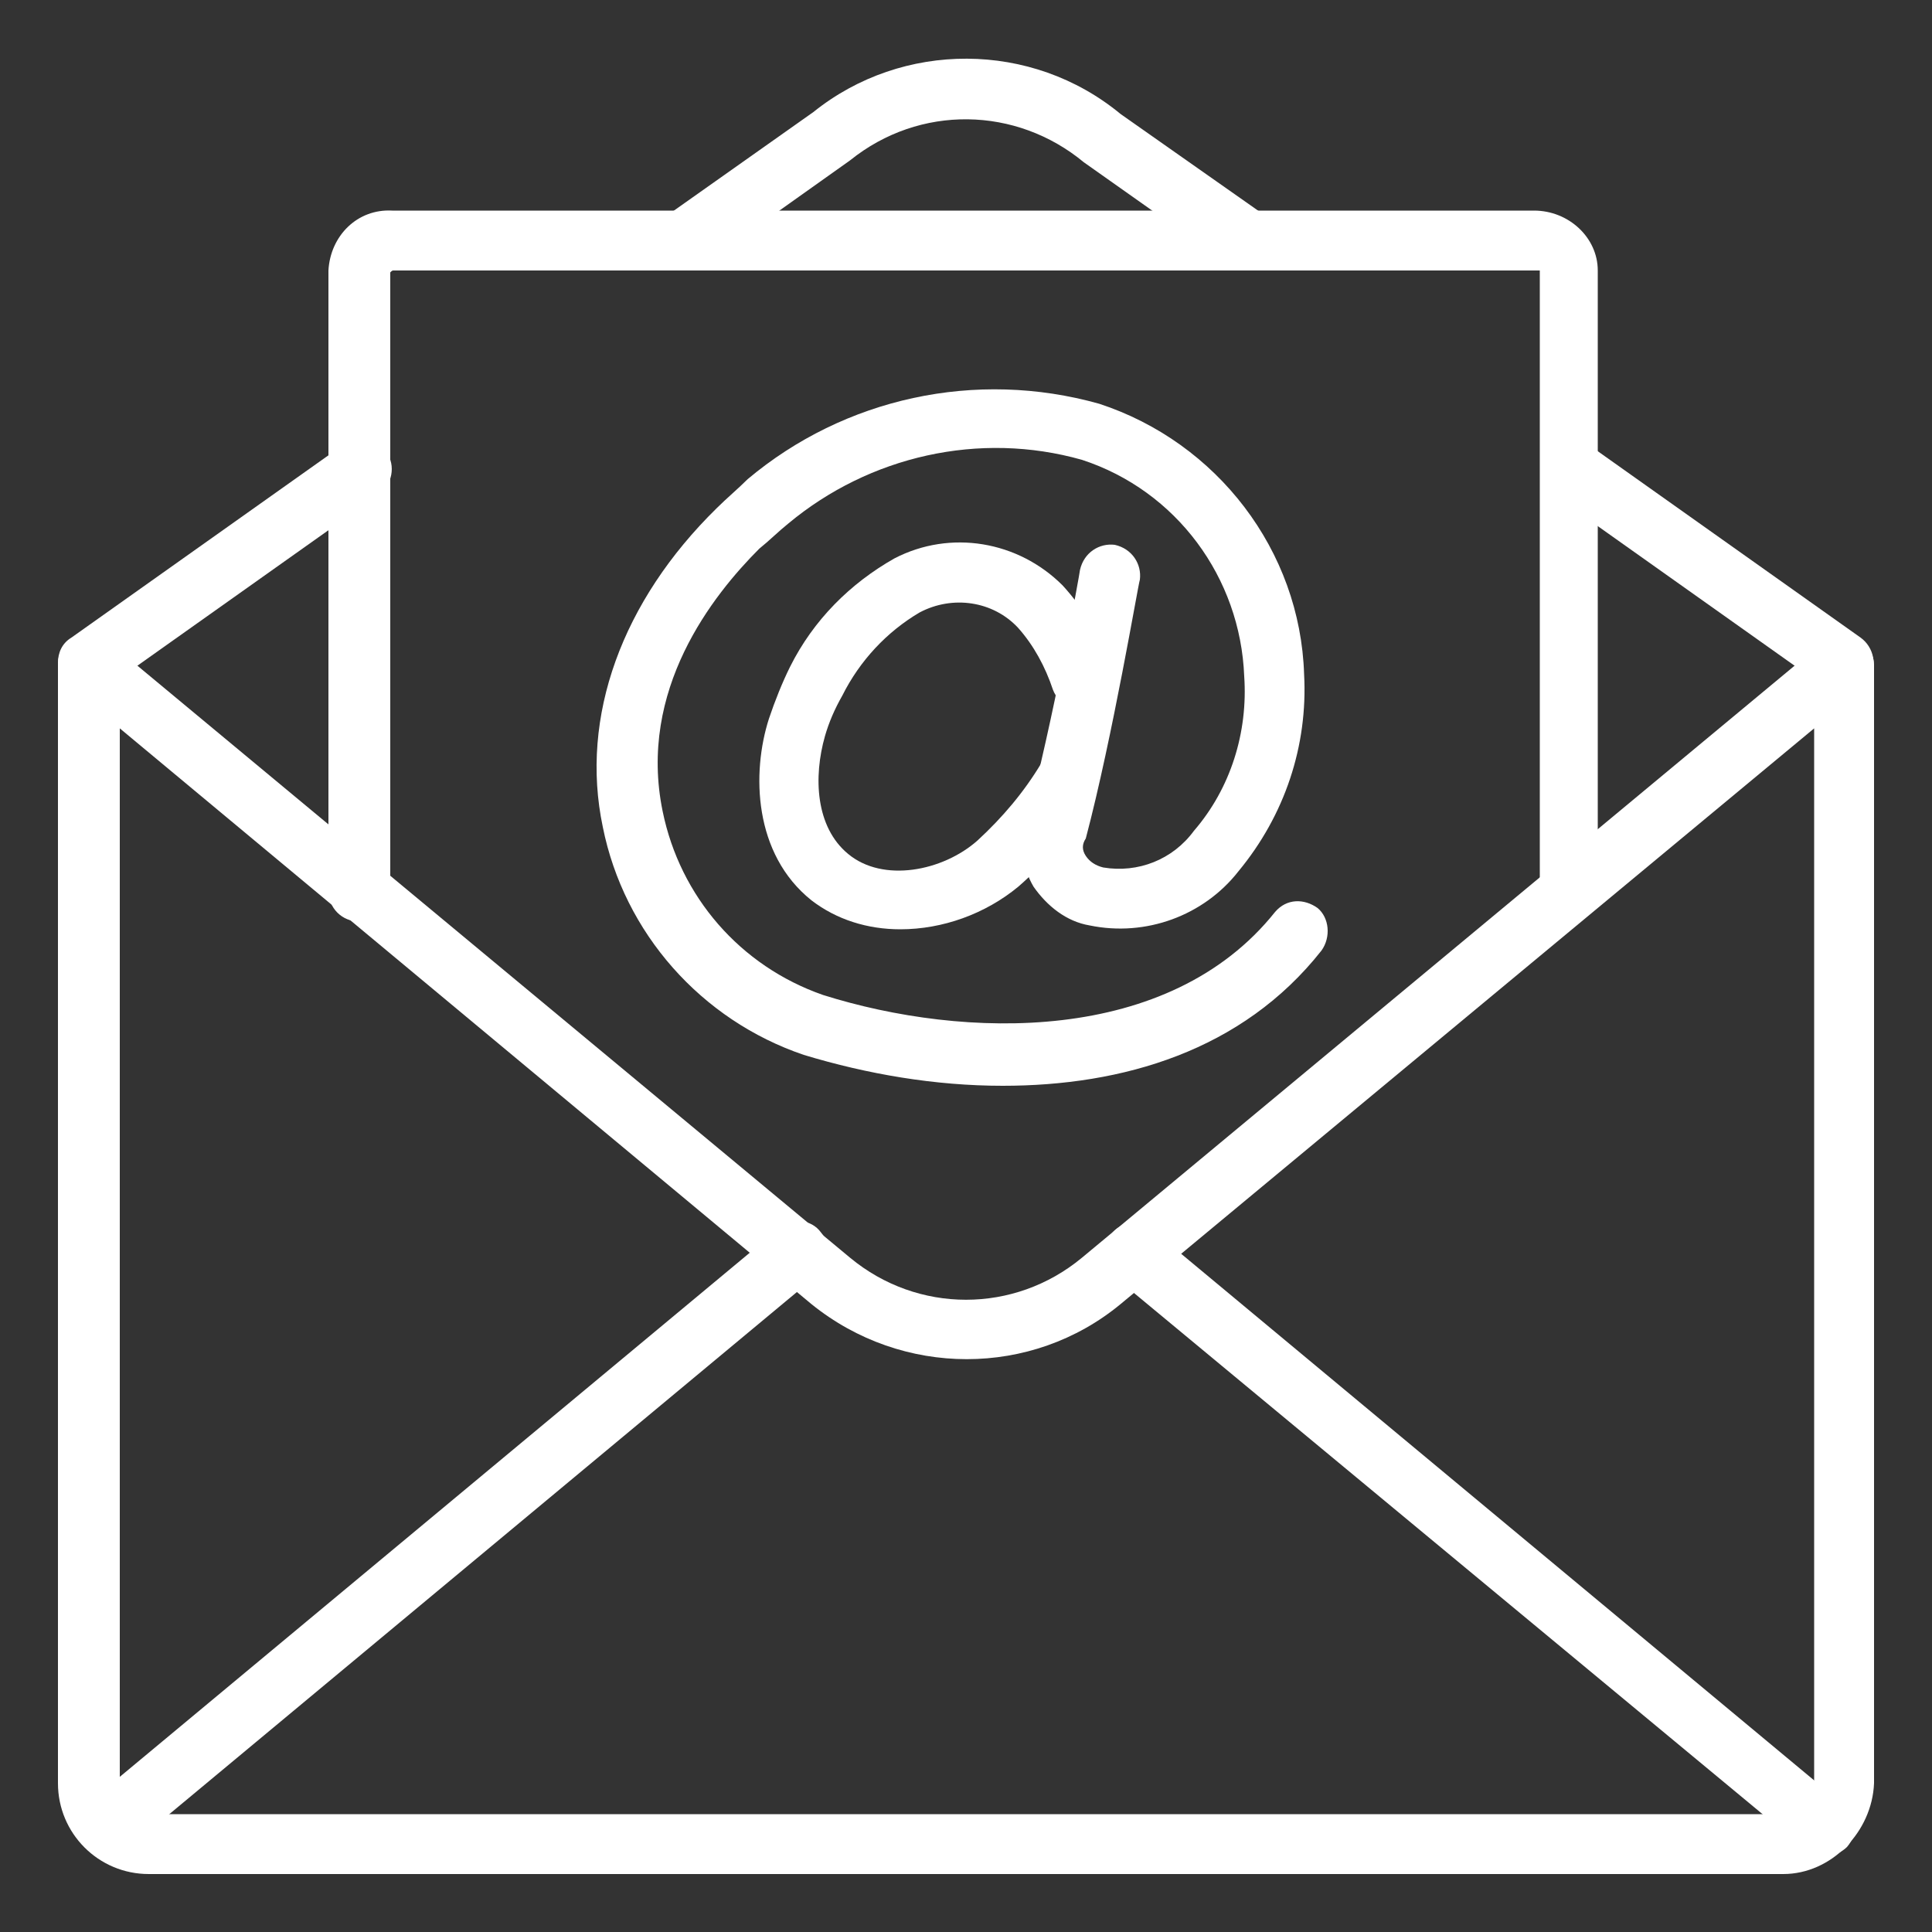 <?xml version="1.0" encoding="utf-8"?>
<!-- Generator: Adobe Illustrator 27.0.0, SVG Export Plug-In . SVG Version: 6.00 Build 0)  -->
<svg version="1.1" id="Layer_2_00000048501401514652151740000007604354076372309145_"
	 xmlns="http://www.w3.org/2000/svg" xmlns:xlink="http://www.w3.org/1999/xlink" x="0px" y="0px" viewBox="0 0 100 100"
	 style="enable-background:new 0 0 100 100;" xml:space="preserve">
<rect x="0" y="0" width="100" height="100" fill="#333333" stroke="none"/>
<style type="text/css">
	.st0{fill:#FFFFFF;}
</style>
<g>
	<g>
		<path class="st0" d="M51.9,56.2c-3.5,0-7-0.6-10.3-1.6c-5.3-1.8-9.3-6.3-10.4-11.8c-1.2-5.7,1-11.7,5.9-16.5
			c0.5-0.5,1.1-1,1.6-1.5c5-4.2,11.8-5.7,18.2-3.9c6.1,2,10.4,7.6,10.6,14c0.2,3.7-1,7.3-3.4,10.2c-1.8,2.3-4.8,3.4-7.7,2.8
			c-1.2-0.2-2.2-1-2.9-2c-0.6-1-0.7-2.2-0.4-3.3c1.4-5.2,2.8-13,2.8-13.1c0.2-0.9,1-1.4,1.8-1.3c0.9,0.2,1.4,1,1.3,1.8l0,0
			c-0.1,0.3-1.4,8.1-2.8,13.4C56,43.7,56,44,56.2,44.3c0.2,0.3,0.5,0.5,0.9,0.6c1.8,0.3,3.6-0.4,4.7-1.9c1.9-2.2,2.8-5.1,2.6-8
			c-0.2-5.1-3.5-9.6-8.4-11.2c-5.3-1.5-11-0.2-15.2,3.3c-0.5,0.4-1,0.9-1.5,1.3c-2.4,2.4-6.3,7.3-5,13.6c0.9,4.4,4,8,8.3,9.5
			c7.3,2.3,17.9,2.6,23.4-4.3c0.6-0.7,1.5-0.7,2.2-0.2c0.6,0.5,0.7,1.5,0.2,2.2C64.3,54.4,58.1,56.2,51.9,56.2L51.9,56.2z"/>
		<path class="st0" d="M46.6,48.1c-1.7,0-3.3-0.5-4.6-1.5c-3-2.4-3.1-6.6-2.2-9.4c0.3-0.9,0.7-1.9,1.1-2.7c1.2-2.4,3.1-4.3,5.4-5.6
			c2.9-1.5,6.4-0.9,8.7,1.4c1.1,1.2,2,2.7,2.5,4.3c0.3,0.8-0.2,1.7-1,2c-0.8,0.3-1.7-0.1-2-0.9c-0.4-1.2-1-2.3-1.8-3.2
			c-1.3-1.4-3.4-1.7-5.1-0.8c-1.7,1-3.1,2.5-4,4.3c-0.4,0.7-0.7,1.4-0.9,2.1c-0.6,2.1-0.5,4.7,1.2,6.1c1.8,1.5,4.9,0.9,6.7-0.7
			c1.3-1.2,2.4-2.5,3.3-4c0.5-0.7,1.4-1,2.2-0.5c0.7,0.5,1,1.4,0.5,2.2c-1.1,1.8-2.4,3.4-3.9,4.7C51,47.3,48.8,48.1,46.6,48.1
			L46.6,48.1z"/>
		<path class="st0" d="M92.3,97H7.7c-2.6,0-4.7-2.1-4.7-4.7V34.4c0-0.9,0.7-1.6,1.6-1.6c0.4,0,0.7,0.1,1,0.4L44,65.1
			c3.5,2.9,8.5,2.9,12,0l38.4-31.9c0.7-0.6,1.7-0.5,2.2,0.2c0.2,0.3,0.4,0.6,0.4,1v57.9C96.9,94.8,94.8,97,92.3,97z M6.2,37.7v54.6
			c0,0.9,0.7,1.6,1.6,1.6h84.5c0.9,0,1.6-0.7,1.6-1.6V37.7L58,67.5c-4.6,3.8-11.3,3.8-16,0L6.2,37.7z"/>
		<path class="st0" d="M4.6,35.9c-0.9,0-1.6-0.7-1.6-1.6c0-0.5,0.2-1,0.7-1.3l14.1-10c0.7-0.5,1.7-0.3,2.2,0.4
			c0.5,0.7,0.3,1.7-0.4,2.2l0,0l-14.1,10C5.3,35.8,4.9,35.9,4.6,35.9z M95.4,35.9c-0.3,0-0.6-0.1-0.9-0.3l-14.1-10
			c-0.7-0.5-0.9-1.5-0.4-2.2c0.5-0.7,1.5-0.9,2.2-0.4l14.1,10c0.7,0.5,0.9,1.5,0.4,2.2C96.4,35.7,95.9,35.9,95.4,35.9L95.4,35.9z
			 M64.5,14c-0.3,0-0.6-0.1-0.9-0.3l-7.5-5.3c-3.5-2.9-8.5-3-12.1-0.1l-7.6,5.4c-0.7,0.5-1.7,0.3-2.2-0.4c-0.5-0.7-0.3-1.7,0.4-2.2
			l0,0l7.5-5.3C46.7,2.1,53.4,2.1,58,5.9l7.4,5.2c0.7,0.5,0.9,1.5,0.4,2.2C65.4,13.8,65,14,64.5,14L64.5,14z M5.6,96.1
			c-0.9,0-1.6-0.7-1.6-1.6c0-0.5,0.2-0.9,0.6-1.2l35.7-29.7c0.7-0.6,1.7-0.5,2.2,0.2c0.6,0.7,0.5,1.7-0.2,2.2L6.6,95.7
			C6.4,96,6,96.1,5.6,96.1z M94.4,96.1c-0.4,0-0.7-0.1-1-0.4L57.7,66.1c-0.7-0.5-0.8-1.5-0.2-2.2c0.5-0.7,1.5-0.8,2.2-0.2
			c0,0,0,0,0,0l35.7,29.7c0.7,0.6,0.8,1.5,0.2,2.2C95.3,95.9,94.8,96.1,94.4,96.1L94.4,96.1z"/>
		<path class="st0" d="M81.3,47.6c-0.9,0-1.6-0.7-1.6-1.6V14c0,0-0.1,0-0.2,0H20.4c-0.1,0-0.1,0-0.2,0.1l0,32c0,0.9-0.7,1.6-1.6,1.6
			c-0.9,0-1.6-0.7-1.6-1.6V14c0.1-1.8,1.5-3.2,3.3-3.1h59.1c1.8,0,3.3,1.4,3.3,3.1v32.1C82.9,46.9,82.2,47.6,81.3,47.6z"/>
	</g>
</g>
</svg>
